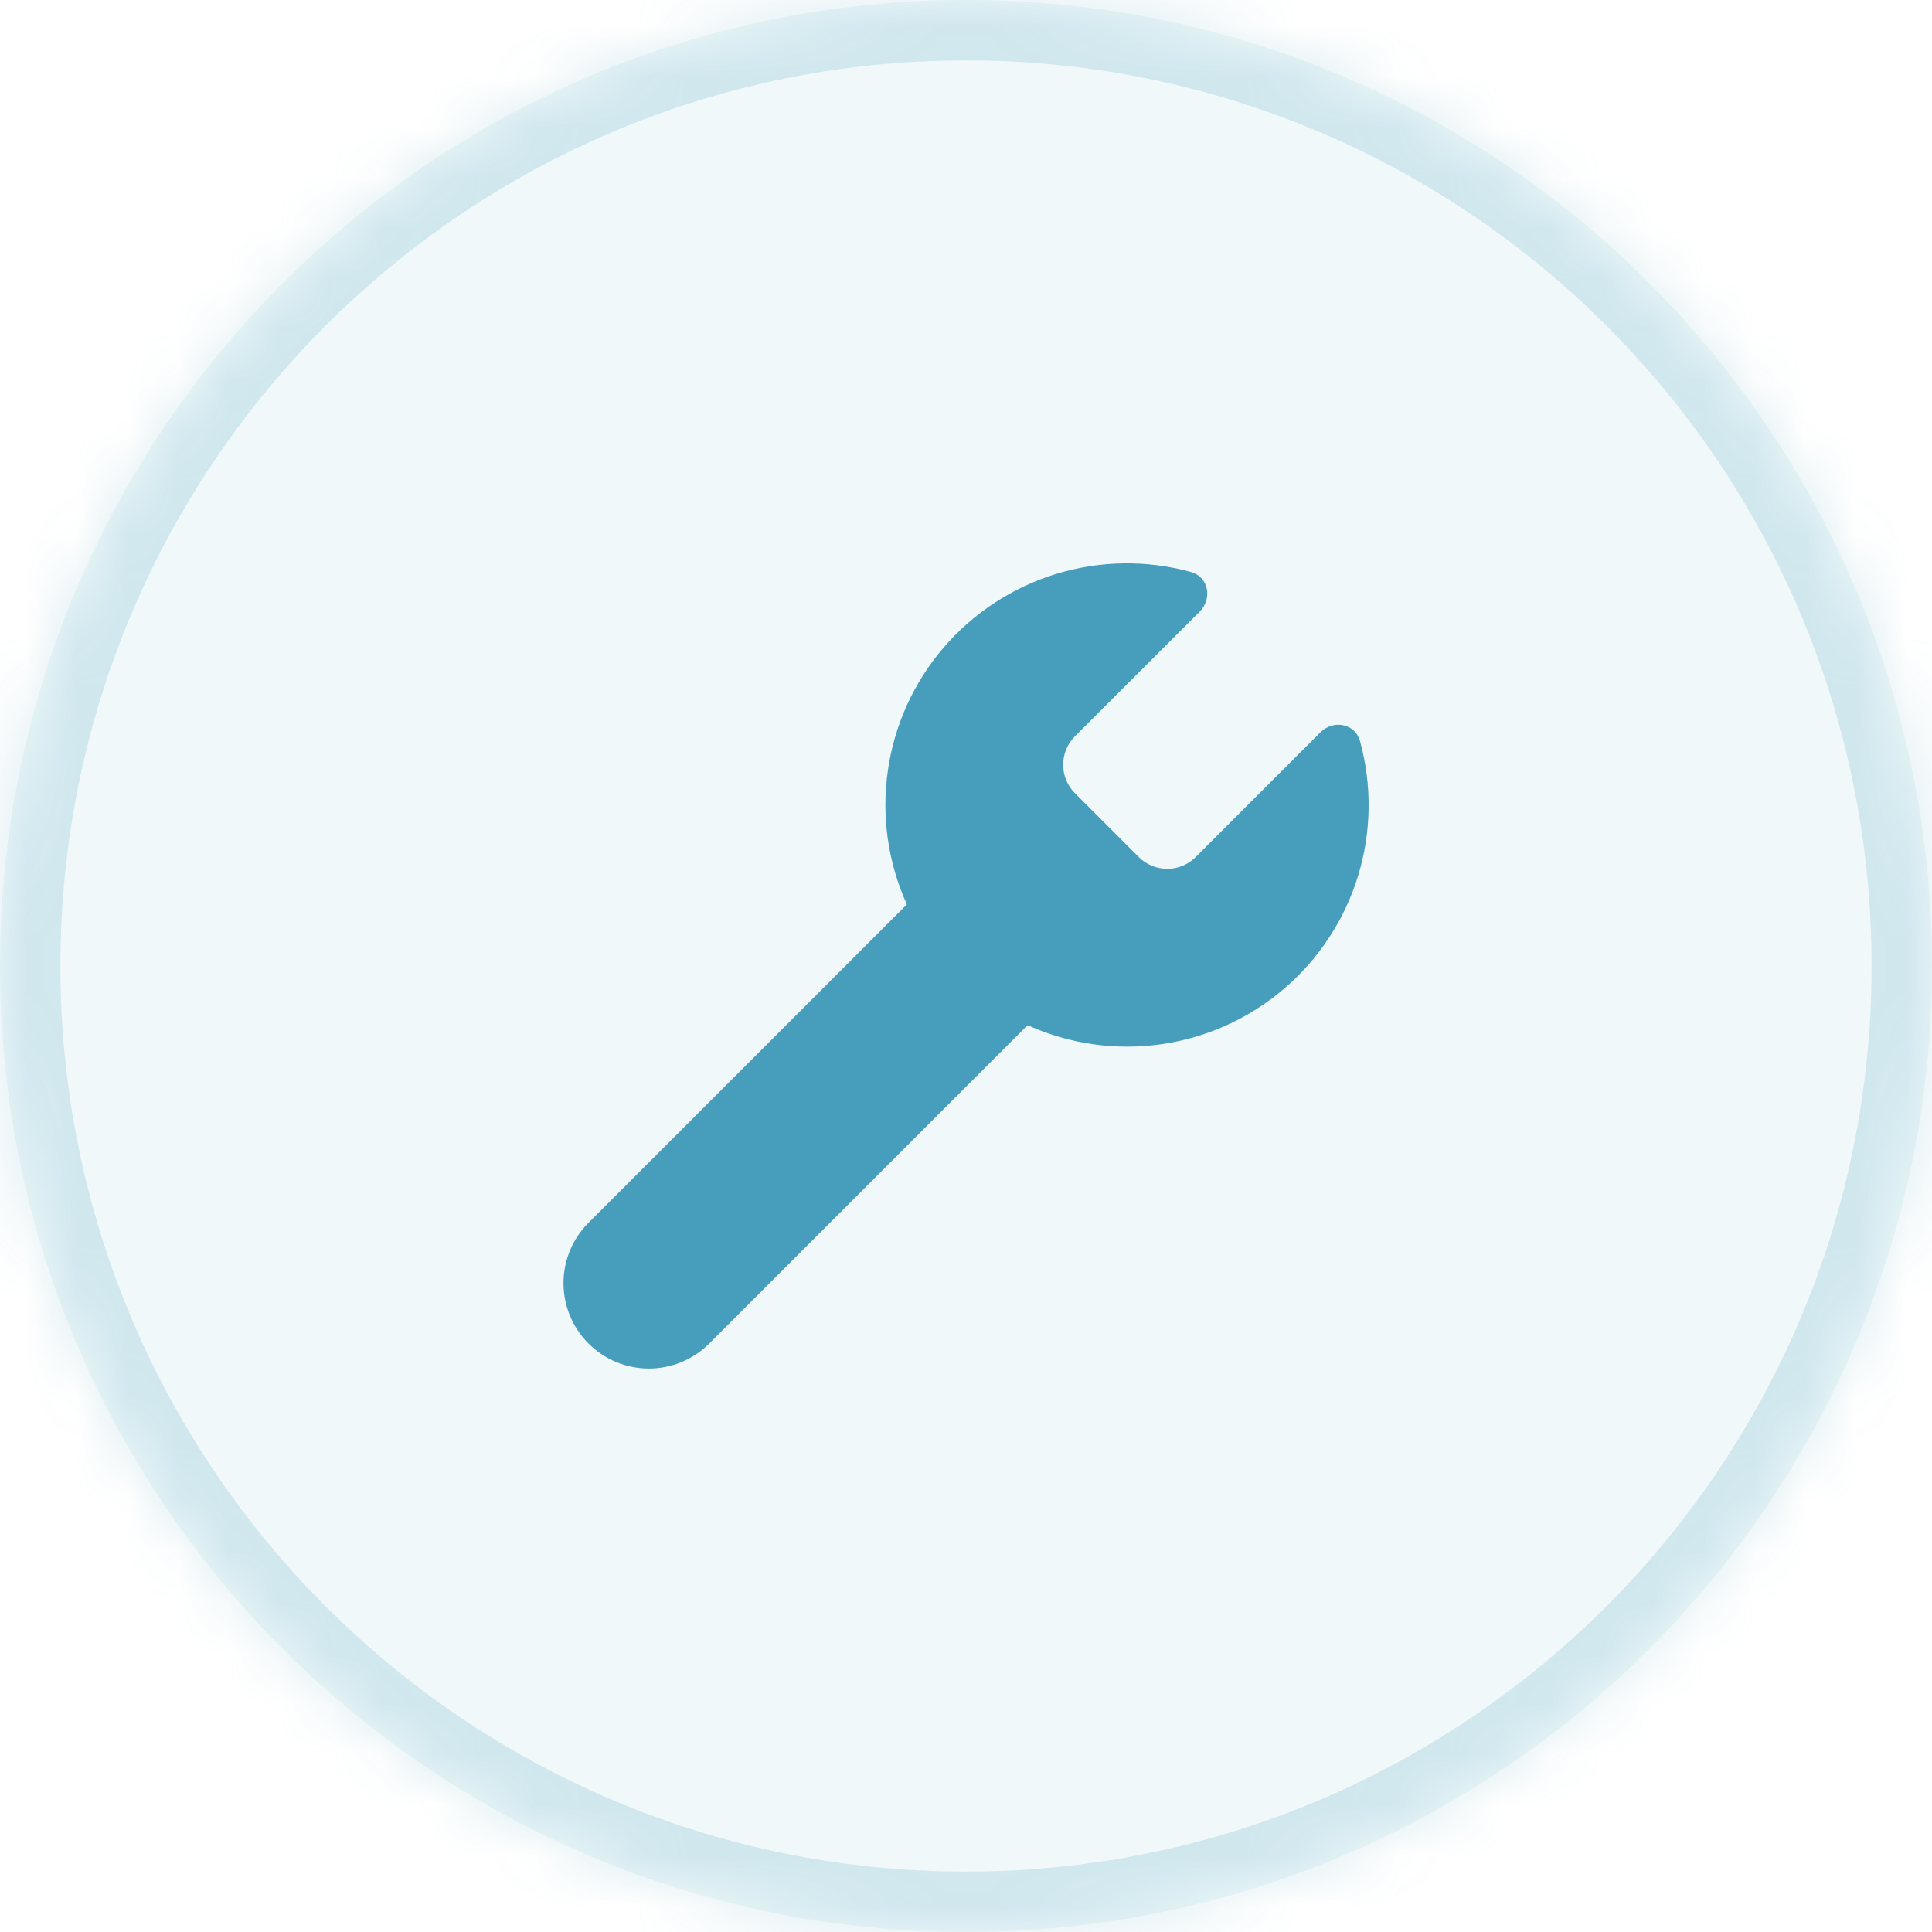 <svg width="38" height="38" viewBox="0 0 38 38" fill="none" xmlns="http://www.w3.org/2000/svg">
<mask id="path-1-inside-1_2539_29842" fill="white">
<path d="M0 19C0 8.507 8.507 0 19 0C29.493 0 38 8.507 38 19C38 29.493 29.493 38 19 38C8.507 38 0 29.493 0 19Z"/>
</mask>
<path d="M0 19C0 8.507 8.507 0 19 0C29.493 0 38 8.507 38 19C38 29.493 29.493 38 19 38C8.507 38 0 29.493 0 19Z" fill="#479EBC" fill-opacity="0.082"/>
<path d="M19 38V36.812C9.162 36.812 1.188 28.838 1.188 19H0H-1.188C-1.188 30.149 7.851 39.188 19 39.188V38ZM38 19H36.812C36.812 28.838 28.838 36.812 19 36.812V38V39.188C30.149 39.188 39.188 30.149 39.188 19H38ZM19 0V1.188C28.838 1.188 36.812 9.162 36.812 19H38H39.188C39.188 7.851 30.149 -1.188 19 -1.188V0ZM19 0V-1.188C7.851 -1.188 -1.188 7.851 -1.188 19H0H1.188C1.188 9.162 9.162 1.188 19 1.188V0Z" fill="#479EBC" fill-opacity="0.19" mask="url(#path-1-inside-1_2539_29842)"/>
<path d="M21.137 14.488C20.992 14.636 20.911 14.835 20.911 15.042C20.911 15.249 20.992 15.448 21.137 15.596L22.404 16.863C22.552 17.008 22.751 17.089 22.958 17.089C23.166 17.089 23.365 17.008 23.512 16.863L25.971 14.404C26.225 14.149 26.655 14.23 26.75 14.577C26.989 15.447 26.975 16.367 26.711 17.23C26.446 18.092 25.941 18.861 25.255 19.448C24.569 20.034 23.731 20.412 22.837 20.539C21.944 20.666 21.033 20.536 20.211 20.164L13.949 26.426C13.634 26.741 13.207 26.918 12.762 26.918C12.316 26.917 11.889 26.74 11.575 26.425C11.26 26.11 11.083 25.683 11.083 25.238C11.083 24.793 11.26 24.366 11.575 24.051L17.837 17.789C17.465 16.967 17.335 16.056 17.462 15.163C17.589 14.269 17.967 13.431 18.553 12.745C19.14 12.059 19.909 11.554 20.771 11.289C21.634 11.025 22.554 11.011 23.424 11.25C23.771 11.345 23.851 11.774 23.597 12.029L21.137 14.488Z" fill="#479EBC"/>
</svg>
